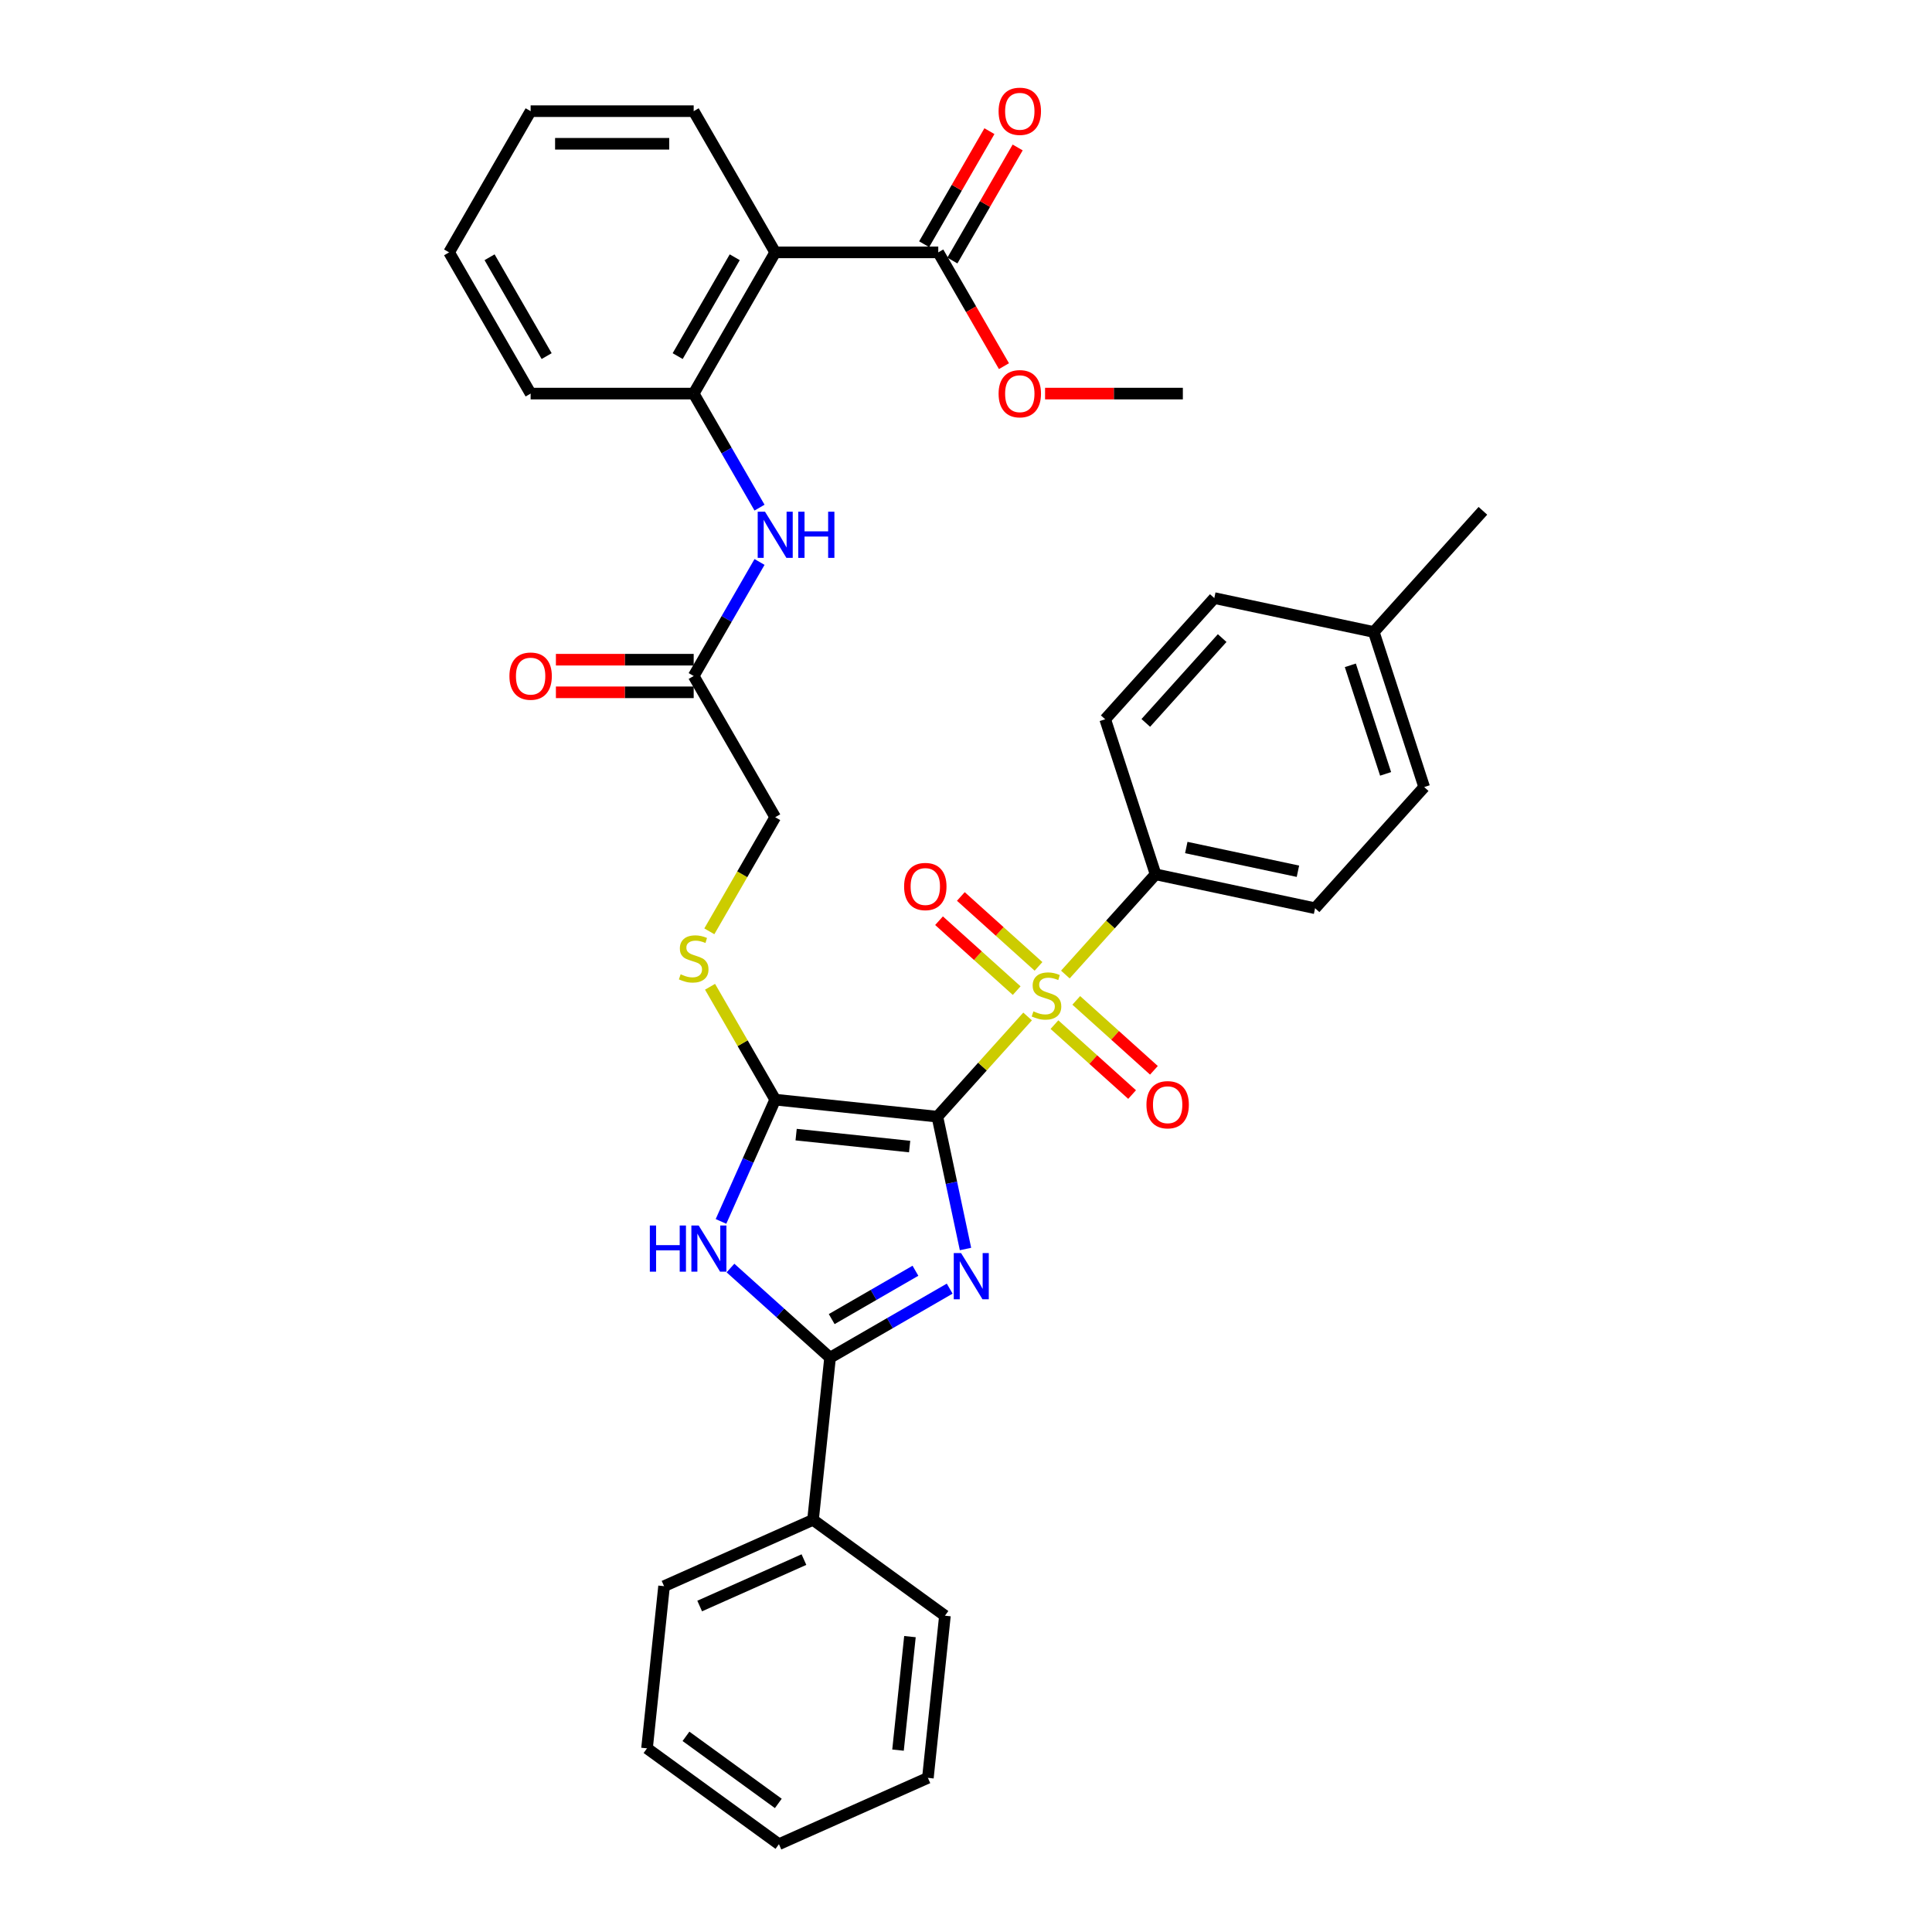 <?xml version='1.0' encoding='iso-8859-1'?>
<svg version='1.1' baseProfile='full'
              xmlns='http://www.w3.org/2000/svg'
                      xmlns:rdkit='http://www.rdkit.org/xml'
                      xmlns:xlink='http://www.w3.org/1999/xlink'
                  xml:space='preserve'
width='1000px' height='1000px' viewBox='0 0 1000 1000'>
<!-- END OF HEADER -->
<rect style='opacity:1.0;fill:#FFFFFF;stroke:none' width='1000' height='1000' x='0' y='0'> </rect>
<path class='bond-0' d='M 485.183,577.991 L 492.462,612.237' style='fill:none;fill-rule:evenodd;stroke:#000000;stroke-width:6px;stroke-linecap:butt;stroke-linejoin:miter;stroke-opacity:1' />
<path class='bond-0' d='M 492.462,612.237 L 499.741,646.483' style='fill:none;fill-rule:evenodd;stroke:#0000FF;stroke-width:6px;stroke-linecap:butt;stroke-linejoin:miter;stroke-opacity:1' />
<path class='bond-1' d='M 485.183,577.991 L 508.533,552.058' style='fill:none;fill-rule:evenodd;stroke:#000000;stroke-width:6px;stroke-linecap:butt;stroke-linejoin:miter;stroke-opacity:1' />
<path class='bond-1' d='M 508.533,552.058 L 531.882,526.126' style='fill:none;fill-rule:evenodd;stroke:#CCCC00;stroke-width:6px;stroke-linecap:butt;stroke-linejoin:miter;stroke-opacity:1' />
<path class='bond-2' d='M 485.183,577.991 L 401.248,569.169' style='fill:none;fill-rule:evenodd;stroke:#000000;stroke-width:6px;stroke-linecap:butt;stroke-linejoin:miter;stroke-opacity:1' />
<path class='bond-2' d='M 470.828,593.454 L 412.074,587.279' style='fill:none;fill-rule:evenodd;stroke:#000000;stroke-width:6px;stroke-linecap:butt;stroke-linejoin:miter;stroke-opacity:1' />
<path class='bond-3' d='M 491.556,666.995 L 460.598,684.868' style='fill:none;fill-rule:evenodd;stroke:#0000FF;stroke-width:6px;stroke-linecap:butt;stroke-linejoin:miter;stroke-opacity:1' />
<path class='bond-3' d='M 460.598,684.868 L 429.64,702.742' style='fill:none;fill-rule:evenodd;stroke:#000000;stroke-width:6px;stroke-linecap:butt;stroke-linejoin:miter;stroke-opacity:1' />
<path class='bond-3' d='M 473.829,657.739 L 452.158,670.25' style='fill:none;fill-rule:evenodd;stroke:#0000FF;stroke-width:6px;stroke-linecap:butt;stroke-linejoin:miter;stroke-opacity:1' />
<path class='bond-3' d='M 452.158,670.25 L 430.488,682.762' style='fill:none;fill-rule:evenodd;stroke:#000000;stroke-width:6px;stroke-linecap:butt;stroke-linejoin:miter;stroke-opacity:1' />
<path class='bond-8' d='M 551.428,504.418 L 574.778,478.485' style='fill:none;fill-rule:evenodd;stroke:#CCCC00;stroke-width:6px;stroke-linecap:butt;stroke-linejoin:miter;stroke-opacity:1' />
<path class='bond-8' d='M 574.778,478.485 L 598.128,452.553' style='fill:none;fill-rule:evenodd;stroke:#000000;stroke-width:6px;stroke-linecap:butt;stroke-linejoin:miter;stroke-opacity:1' />
<path class='bond-11' d='M 537.529,500.2 L 517.433,482.105' style='fill:none;fill-rule:evenodd;stroke:#CCCC00;stroke-width:6px;stroke-linecap:butt;stroke-linejoin:miter;stroke-opacity:1' />
<path class='bond-11' d='M 517.433,482.105 L 497.336,464.01' style='fill:none;fill-rule:evenodd;stroke:#FF0000;stroke-width:6px;stroke-linecap:butt;stroke-linejoin:miter;stroke-opacity:1' />
<path class='bond-11' d='M 526.235,512.744 L 506.138,494.649' style='fill:none;fill-rule:evenodd;stroke:#CCCC00;stroke-width:6px;stroke-linecap:butt;stroke-linejoin:miter;stroke-opacity:1' />
<path class='bond-11' d='M 506.138,494.649 L 486.042,476.554' style='fill:none;fill-rule:evenodd;stroke:#FF0000;stroke-width:6px;stroke-linecap:butt;stroke-linejoin:miter;stroke-opacity:1' />
<path class='bond-12' d='M 545.781,530.343 L 565.878,548.439' style='fill:none;fill-rule:evenodd;stroke:#CCCC00;stroke-width:6px;stroke-linecap:butt;stroke-linejoin:miter;stroke-opacity:1' />
<path class='bond-12' d='M 565.878,548.439 L 585.974,566.534' style='fill:none;fill-rule:evenodd;stroke:#FF0000;stroke-width:6px;stroke-linecap:butt;stroke-linejoin:miter;stroke-opacity:1' />
<path class='bond-12' d='M 557.076,517.8 L 577.172,535.895' style='fill:none;fill-rule:evenodd;stroke:#CCCC00;stroke-width:6px;stroke-linecap:butt;stroke-linejoin:miter;stroke-opacity:1' />
<path class='bond-12' d='M 577.172,535.895 L 597.269,553.99' style='fill:none;fill-rule:evenodd;stroke:#FF0000;stroke-width:6px;stroke-linecap:butt;stroke-linejoin:miter;stroke-opacity:1' />
<path class='bond-4' d='M 401.248,569.169 L 387.215,600.689' style='fill:none;fill-rule:evenodd;stroke:#000000;stroke-width:6px;stroke-linecap:butt;stroke-linejoin:miter;stroke-opacity:1' />
<path class='bond-4' d='M 387.215,600.689 L 373.181,632.209' style='fill:none;fill-rule:evenodd;stroke:#0000FF;stroke-width:6px;stroke-linecap:butt;stroke-linejoin:miter;stroke-opacity:1' />
<path class='bond-9' d='M 401.248,569.169 L 384.383,539.958' style='fill:none;fill-rule:evenodd;stroke:#000000;stroke-width:6px;stroke-linecap:butt;stroke-linejoin:miter;stroke-opacity:1' />
<path class='bond-9' d='M 384.383,539.958 L 367.519,510.747' style='fill:none;fill-rule:evenodd;stroke:#CCCC00;stroke-width:6px;stroke-linecap:butt;stroke-linejoin:miter;stroke-opacity:1' />
<path class='bond-14' d='M 429.64,702.742 L 420.818,786.676' style='fill:none;fill-rule:evenodd;stroke:#000000;stroke-width:6px;stroke-linecap:butt;stroke-linejoin:miter;stroke-opacity:1' />
<path class='bond-35' d='M 429.64,702.742 L 403.868,679.536' style='fill:none;fill-rule:evenodd;stroke:#000000;stroke-width:6px;stroke-linecap:butt;stroke-linejoin:miter;stroke-opacity:1' />
<path class='bond-35' d='M 403.868,679.536 L 378.095,656.331' style='fill:none;fill-rule:evenodd;stroke:#0000FF;stroke-width:6px;stroke-linecap:butt;stroke-linejoin:miter;stroke-opacity:1' />
<path class='bond-5' d='M 401.248,130.63 L 359.05,203.72' style='fill:none;fill-rule:evenodd;stroke:#000000;stroke-width:6px;stroke-linecap:butt;stroke-linejoin:miter;stroke-opacity:1' />
<path class='bond-5' d='M 380.301,133.154 L 350.762,184.317' style='fill:none;fill-rule:evenodd;stroke:#000000;stroke-width:6px;stroke-linecap:butt;stroke-linejoin:miter;stroke-opacity:1' />
<path class='bond-7' d='M 401.248,130.63 L 485.645,130.63' style='fill:none;fill-rule:evenodd;stroke:#000000;stroke-width:6px;stroke-linecap:butt;stroke-linejoin:miter;stroke-opacity:1' />
<path class='bond-24' d='M 401.248,130.63 L 359.05,57.54' style='fill:none;fill-rule:evenodd;stroke:#000000;stroke-width:6px;stroke-linecap:butt;stroke-linejoin:miter;stroke-opacity:1' />
<path class='bond-6' d='M 359.05,203.72 L 376.09,233.234' style='fill:none;fill-rule:evenodd;stroke:#000000;stroke-width:6px;stroke-linecap:butt;stroke-linejoin:miter;stroke-opacity:1' />
<path class='bond-6' d='M 376.09,233.234 L 393.13,262.749' style='fill:none;fill-rule:evenodd;stroke:#0000FF;stroke-width:6px;stroke-linecap:butt;stroke-linejoin:miter;stroke-opacity:1' />
<path class='bond-25' d='M 359.05,203.72 L 274.653,203.72' style='fill:none;fill-rule:evenodd;stroke:#000000;stroke-width:6px;stroke-linecap:butt;stroke-linejoin:miter;stroke-opacity:1' />
<path class='bond-15' d='M 492.954,134.85 L 509.848,105.588' style='fill:none;fill-rule:evenodd;stroke:#000000;stroke-width:6px;stroke-linecap:butt;stroke-linejoin:miter;stroke-opacity:1' />
<path class='bond-15' d='M 509.848,105.588 L 526.742,76.327' style='fill:none;fill-rule:evenodd;stroke:#FF0000;stroke-width:6px;stroke-linecap:butt;stroke-linejoin:miter;stroke-opacity:1' />
<path class='bond-15' d='M 478.336,126.41 L 495.23,97.149' style='fill:none;fill-rule:evenodd;stroke:#000000;stroke-width:6px;stroke-linecap:butt;stroke-linejoin:miter;stroke-opacity:1' />
<path class='bond-15' d='M 495.23,97.149 L 512.124,67.887' style='fill:none;fill-rule:evenodd;stroke:#FF0000;stroke-width:6px;stroke-linecap:butt;stroke-linejoin:miter;stroke-opacity:1' />
<path class='bond-20' d='M 485.645,130.63 L 502.646,160.077' style='fill:none;fill-rule:evenodd;stroke:#000000;stroke-width:6px;stroke-linecap:butt;stroke-linejoin:miter;stroke-opacity:1' />
<path class='bond-20' d='M 502.646,160.077 L 519.648,189.524' style='fill:none;fill-rule:evenodd;stroke:#FF0000;stroke-width:6px;stroke-linecap:butt;stroke-linejoin:miter;stroke-opacity:1' />
<path class='bond-18' d='M 598.128,452.553 L 680.68,470.1' style='fill:none;fill-rule:evenodd;stroke:#000000;stroke-width:6px;stroke-linecap:butt;stroke-linejoin:miter;stroke-opacity:1' />
<path class='bond-18' d='M 614.02,438.674 L 671.807,450.957' style='fill:none;fill-rule:evenodd;stroke:#000000;stroke-width:6px;stroke-linecap:butt;stroke-linejoin:miter;stroke-opacity:1' />
<path class='bond-19' d='M 598.128,452.553 L 572.048,372.286' style='fill:none;fill-rule:evenodd;stroke:#000000;stroke-width:6px;stroke-linecap:butt;stroke-linejoin:miter;stroke-opacity:1' />
<path class='bond-17' d='M 367.148,482.052 L 384.198,452.521' style='fill:none;fill-rule:evenodd;stroke:#CCCC00;stroke-width:6px;stroke-linecap:butt;stroke-linejoin:miter;stroke-opacity:1' />
<path class='bond-17' d='M 384.198,452.521 L 401.248,422.989' style='fill:none;fill-rule:evenodd;stroke:#000000;stroke-width:6px;stroke-linecap:butt;stroke-linejoin:miter;stroke-opacity:1' />
<path class='bond-10' d='M 393.13,290.87 L 376.09,320.385' style='fill:none;fill-rule:evenodd;stroke:#0000FF;stroke-width:6px;stroke-linecap:butt;stroke-linejoin:miter;stroke-opacity:1' />
<path class='bond-10' d='M 376.09,320.385 L 359.05,349.899' style='fill:none;fill-rule:evenodd;stroke:#000000;stroke-width:6px;stroke-linecap:butt;stroke-linejoin:miter;stroke-opacity:1' />
<path class='bond-13' d='M 359.05,349.899 L 401.248,422.989' style='fill:none;fill-rule:evenodd;stroke:#000000;stroke-width:6px;stroke-linecap:butt;stroke-linejoin:miter;stroke-opacity:1' />
<path class='bond-16' d='M 359.05,341.46 L 323.392,341.46' style='fill:none;fill-rule:evenodd;stroke:#000000;stroke-width:6px;stroke-linecap:butt;stroke-linejoin:miter;stroke-opacity:1' />
<path class='bond-16' d='M 323.392,341.46 L 287.735,341.46' style='fill:none;fill-rule:evenodd;stroke:#FF0000;stroke-width:6px;stroke-linecap:butt;stroke-linejoin:miter;stroke-opacity:1' />
<path class='bond-16' d='M 359.05,358.339 L 323.392,358.339' style='fill:none;fill-rule:evenodd;stroke:#000000;stroke-width:6px;stroke-linecap:butt;stroke-linejoin:miter;stroke-opacity:1' />
<path class='bond-16' d='M 323.392,358.339 L 287.735,358.339' style='fill:none;fill-rule:evenodd;stroke:#FF0000;stroke-width:6px;stroke-linecap:butt;stroke-linejoin:miter;stroke-opacity:1' />
<path class='bond-26' d='M 420.818,786.676 L 343.718,821.004' style='fill:none;fill-rule:evenodd;stroke:#000000;stroke-width:6px;stroke-linecap:butt;stroke-linejoin:miter;stroke-opacity:1' />
<path class='bond-26' d='M 416.119,807.246 L 362.148,831.275' style='fill:none;fill-rule:evenodd;stroke:#000000;stroke-width:6px;stroke-linecap:butt;stroke-linejoin:miter;stroke-opacity:1' />
<path class='bond-27' d='M 420.818,786.676 L 489.097,836.284' style='fill:none;fill-rule:evenodd;stroke:#000000;stroke-width:6px;stroke-linecap:butt;stroke-linejoin:miter;stroke-opacity:1' />
<path class='bond-21' d='M 680.68,470.1 L 737.153,407.381' style='fill:none;fill-rule:evenodd;stroke:#000000;stroke-width:6px;stroke-linecap:butt;stroke-linejoin:miter;stroke-opacity:1' />
<path class='bond-22' d='M 572.048,372.286 L 628.52,309.567' style='fill:none;fill-rule:evenodd;stroke:#000000;stroke-width:6px;stroke-linecap:butt;stroke-linejoin:miter;stroke-opacity:1' />
<path class='bond-22' d='M 593.062,374.173 L 632.593,330.27' style='fill:none;fill-rule:evenodd;stroke:#000000;stroke-width:6px;stroke-linecap:butt;stroke-linejoin:miter;stroke-opacity:1' />
<path class='bond-29' d='M 540.925,203.72 L 576.583,203.72' style='fill:none;fill-rule:evenodd;stroke:#FF0000;stroke-width:6px;stroke-linecap:butt;stroke-linejoin:miter;stroke-opacity:1' />
<path class='bond-29' d='M 576.583,203.72 L 612.24,203.72' style='fill:none;fill-rule:evenodd;stroke:#000000;stroke-width:6px;stroke-linecap:butt;stroke-linejoin:miter;stroke-opacity:1' />
<path class='bond-36' d='M 737.153,407.381 L 711.073,327.114' style='fill:none;fill-rule:evenodd;stroke:#000000;stroke-width:6px;stroke-linecap:butt;stroke-linejoin:miter;stroke-opacity:1' />
<path class='bond-36' d='M 717.188,400.557 L 698.932,344.37' style='fill:none;fill-rule:evenodd;stroke:#000000;stroke-width:6px;stroke-linecap:butt;stroke-linejoin:miter;stroke-opacity:1' />
<path class='bond-23' d='M 628.52,309.567 L 711.073,327.114' style='fill:none;fill-rule:evenodd;stroke:#000000;stroke-width:6px;stroke-linecap:butt;stroke-linejoin:miter;stroke-opacity:1' />
<path class='bond-28' d='M 711.073,327.114 L 767.545,264.395' style='fill:none;fill-rule:evenodd;stroke:#000000;stroke-width:6px;stroke-linecap:butt;stroke-linejoin:miter;stroke-opacity:1' />
<path class='bond-38' d='M 359.05,57.54 L 274.653,57.54' style='fill:none;fill-rule:evenodd;stroke:#000000;stroke-width:6px;stroke-linecap:butt;stroke-linejoin:miter;stroke-opacity:1' />
<path class='bond-38' d='M 346.39,74.419 L 287.313,74.419' style='fill:none;fill-rule:evenodd;stroke:#000000;stroke-width:6px;stroke-linecap:butt;stroke-linejoin:miter;stroke-opacity:1' />
<path class='bond-31' d='M 274.653,203.72 L 232.455,130.63' style='fill:none;fill-rule:evenodd;stroke:#000000;stroke-width:6px;stroke-linecap:butt;stroke-linejoin:miter;stroke-opacity:1' />
<path class='bond-31' d='M 282.941,184.317 L 253.402,133.154' style='fill:none;fill-rule:evenodd;stroke:#000000;stroke-width:6px;stroke-linecap:butt;stroke-linejoin:miter;stroke-opacity:1' />
<path class='bond-33' d='M 343.718,821.004 L 334.896,904.938' style='fill:none;fill-rule:evenodd;stroke:#000000;stroke-width:6px;stroke-linecap:butt;stroke-linejoin:miter;stroke-opacity:1' />
<path class='bond-32' d='M 489.097,836.284 L 480.275,920.218' style='fill:none;fill-rule:evenodd;stroke:#000000;stroke-width:6px;stroke-linecap:butt;stroke-linejoin:miter;stroke-opacity:1' />
<path class='bond-32' d='M 470.987,847.109 L 464.811,905.864' style='fill:none;fill-rule:evenodd;stroke:#000000;stroke-width:6px;stroke-linecap:butt;stroke-linejoin:miter;stroke-opacity:1' />
<path class='bond-30' d='M 274.653,57.54 L 232.455,130.63' style='fill:none;fill-rule:evenodd;stroke:#000000;stroke-width:6px;stroke-linecap:butt;stroke-linejoin:miter;stroke-opacity:1' />
<path class='bond-34' d='M 480.275,920.218 L 403.174,954.545' style='fill:none;fill-rule:evenodd;stroke:#000000;stroke-width:6px;stroke-linecap:butt;stroke-linejoin:miter;stroke-opacity:1' />
<path class='bond-37' d='M 334.896,904.938 L 403.174,954.545' style='fill:none;fill-rule:evenodd;stroke:#000000;stroke-width:6px;stroke-linecap:butt;stroke-linejoin:miter;stroke-opacity:1' />
<path class='bond-37' d='M 355.059,898.724 L 402.854,933.449' style='fill:none;fill-rule:evenodd;stroke:#000000;stroke-width:6px;stroke-linecap:butt;stroke-linejoin:miter;stroke-opacity:1' />
<path  class='atom-1' d='M 497.447 648.593
L 505.279 661.252
Q 506.055 662.501, 507.304 664.763
Q 508.553 667.025, 508.621 667.16
L 508.621 648.593
L 511.794 648.593
L 511.794 672.494
L 508.52 672.494
L 500.114 658.653
Q 499.135 657.033, 498.088 655.176
Q 497.075 653.319, 496.771 652.745
L 496.771 672.494
L 493.666 672.494
L 493.666 648.593
L 497.447 648.593
' fill='#0000FF'/>
<path  class='atom-2' d='M 534.904 523.475
Q 535.174 523.576, 536.288 524.049
Q 537.402 524.522, 538.617 524.825
Q 539.866 525.096, 541.081 525.096
Q 543.343 525.096, 544.66 524.015
Q 545.976 522.901, 545.976 520.977
Q 545.976 519.66, 545.301 518.85
Q 544.66 518.04, 543.647 517.601
Q 542.634 517.162, 540.946 516.656
Q 538.82 516.014, 537.537 515.407
Q 536.288 514.799, 535.376 513.516
Q 534.498 512.233, 534.498 510.073
Q 534.498 507.068, 536.524 505.212
Q 538.583 503.355, 542.634 503.355
Q 545.403 503.355, 548.542 504.672
L 547.766 507.271
Q 544.896 506.089, 542.736 506.089
Q 540.406 506.089, 539.123 507.068
Q 537.841 508.014, 537.874 509.668
Q 537.874 510.951, 538.516 511.727
Q 539.191 512.504, 540.136 512.942
Q 541.115 513.381, 542.736 513.888
Q 544.896 514.563, 546.179 515.238
Q 547.462 515.913, 548.373 517.297
Q 549.319 518.648, 549.319 520.977
Q 549.319 524.285, 547.09 526.075
Q 544.896 527.83, 541.216 527.83
Q 539.09 527.83, 537.469 527.357
Q 535.883 526.919, 533.992 526.142
L 534.904 523.475
' fill='#CCCC00'/>
<path  class='atom-5' d='M 336.352 634.319
L 339.593 634.319
L 339.593 644.48
L 351.814 644.48
L 351.814 634.319
L 355.055 634.319
L 355.055 658.22
L 351.814 658.22
L 351.814 647.181
L 339.593 647.181
L 339.593 658.22
L 336.352 658.22
L 336.352 634.319
' fill='#0000FF'/>
<path  class='atom-5' d='M 361.638 634.319
L 369.47 646.978
Q 370.246 648.227, 371.495 650.489
Q 372.744 652.751, 372.812 652.886
L 372.812 634.319
L 375.985 634.319
L 375.985 658.22
L 372.711 658.22
L 364.305 644.379
Q 363.326 642.758, 362.279 640.902
Q 361.266 639.045, 360.963 638.471
L 360.963 658.22
L 357.857 658.22
L 357.857 634.319
L 361.638 634.319
' fill='#0000FF'/>
<path  class='atom-10' d='M 352.298 504.283
Q 352.568 504.384, 353.682 504.856
Q 354.796 505.329, 356.012 505.633
Q 357.261 505.903, 358.476 505.903
Q 360.738 505.903, 362.054 504.823
Q 363.371 503.709, 363.371 501.784
Q 363.371 500.468, 362.696 499.658
Q 362.054 498.847, 361.042 498.408
Q 360.029 497.97, 358.341 497.463
Q 356.214 496.822, 354.931 496.214
Q 353.682 495.607, 352.771 494.324
Q 351.893 493.041, 351.893 490.88
Q 351.893 487.876, 353.919 486.019
Q 355.978 484.162, 360.029 484.162
Q 362.797 484.162, 365.937 485.479
L 365.16 488.078
Q 362.291 486.897, 360.13 486.897
Q 357.801 486.897, 356.518 487.876
Q 355.235 488.821, 355.269 490.475
Q 355.269 491.758, 355.91 492.534
Q 356.585 493.311, 357.531 493.75
Q 358.51 494.189, 360.13 494.695
Q 362.291 495.37, 363.574 496.045
Q 364.856 496.721, 365.768 498.105
Q 366.713 499.455, 366.713 501.784
Q 366.713 505.093, 364.485 506.882
Q 362.291 508.637, 358.611 508.637
Q 356.484 508.637, 354.864 508.165
Q 353.277 507.726, 351.387 506.949
L 352.298 504.283
' fill='#CCCC00'/>
<path  class='atom-11' d='M 395.965 264.859
L 403.797 277.519
Q 404.574 278.768, 405.823 281.03
Q 407.072 283.291, 407.139 283.426
L 407.139 264.859
L 410.313 264.859
L 410.313 288.76
L 407.038 288.76
L 398.632 274.919
Q 397.653 273.299, 396.606 271.442
Q 395.594 269.585, 395.29 269.011
L 395.29 288.76
L 392.184 288.76
L 392.184 264.859
L 395.965 264.859
' fill='#0000FF'/>
<path  class='atom-11' d='M 413.182 264.859
L 416.423 264.859
L 416.423 275.02
L 428.644 275.02
L 428.644 264.859
L 431.884 264.859
L 431.884 288.76
L 428.644 288.76
L 428.644 277.721
L 416.423 277.721
L 416.423 288.76
L 413.182 288.76
L 413.182 264.859
' fill='#0000FF'/>
<path  class='atom-12' d='M 467.965 458.867
Q 467.965 453.128, 470.8 449.921
Q 473.636 446.714, 478.936 446.714
Q 484.236 446.714, 487.072 449.921
Q 489.908 453.128, 489.908 458.867
Q 489.908 464.673, 487.038 467.982
Q 484.169 471.256, 478.936 471.256
Q 473.67 471.256, 470.8 467.982
Q 467.965 464.707, 467.965 458.867
M 478.936 468.556
Q 482.582 468.556, 484.54 466.125
Q 486.532 463.66, 486.532 458.867
Q 486.532 454.174, 484.54 451.811
Q 482.582 449.414, 478.936 449.414
Q 475.29 449.414, 473.299 451.777
Q 471.341 454.141, 471.341 458.867
Q 471.341 463.694, 473.299 466.125
Q 475.29 468.556, 478.936 468.556
' fill='#FF0000'/>
<path  class='atom-13' d='M 593.403 571.812
Q 593.403 566.073, 596.239 562.866
Q 599.074 559.659, 604.374 559.659
Q 609.675 559.659, 612.51 562.866
Q 615.346 566.073, 615.346 571.812
Q 615.346 577.618, 612.477 580.927
Q 609.607 584.201, 604.374 584.201
Q 599.108 584.201, 596.239 580.927
Q 593.403 577.652, 593.403 571.812
M 604.374 581.501
Q 608.02 581.501, 609.978 579.07
Q 611.97 576.606, 611.97 571.812
Q 611.97 567.119, 609.978 564.756
Q 608.02 562.359, 604.374 562.359
Q 600.728 562.359, 598.737 564.722
Q 596.779 567.086, 596.779 571.812
Q 596.779 576.639, 598.737 579.07
Q 600.728 581.501, 604.374 581.501
' fill='#FF0000'/>
<path  class='atom-16' d='M 516.872 57.608
Q 516.872 51.869, 519.708 48.662
Q 522.543 45.455, 527.844 45.455
Q 533.144 45.455, 535.979 48.662
Q 538.815 51.869, 538.815 57.608
Q 538.815 63.414, 535.946 66.723
Q 533.076 69.997, 527.844 69.997
Q 522.577 69.997, 519.708 66.723
Q 516.872 63.448, 516.872 57.608
M 527.844 67.296
Q 531.49 67.296, 533.448 64.866
Q 535.439 62.401, 535.439 57.608
Q 535.439 52.915, 533.448 50.552
Q 531.49 48.155, 527.844 48.155
Q 524.198 48.155, 522.206 50.518
Q 520.248 52.882, 520.248 57.608
Q 520.248 62.435, 522.206 64.866
Q 524.198 67.296, 527.844 67.296
' fill='#FF0000'/>
<path  class='atom-17' d='M 263.681 349.967
Q 263.681 344.228, 266.517 341.021
Q 269.353 337.814, 274.653 337.814
Q 279.953 337.814, 282.789 341.021
Q 285.625 344.228, 285.625 349.967
Q 285.625 355.774, 282.755 359.082
Q 279.886 362.356, 274.653 362.356
Q 269.387 362.356, 266.517 359.082
Q 263.681 355.807, 263.681 349.967
M 274.653 359.656
Q 278.299 359.656, 280.257 357.225
Q 282.249 354.761, 282.249 349.967
Q 282.249 345.275, 280.257 342.911
Q 278.299 340.515, 274.653 340.515
Q 271.007 340.515, 269.015 342.878
Q 267.057 345.241, 267.057 349.967
Q 267.057 354.795, 269.015 357.225
Q 271.007 359.656, 274.653 359.656
' fill='#FF0000'/>
<path  class='atom-21' d='M 516.872 203.787
Q 516.872 198.048, 519.708 194.841
Q 522.543 191.634, 527.844 191.634
Q 533.144 191.634, 535.979 194.841
Q 538.815 198.048, 538.815 203.787
Q 538.815 209.594, 535.946 212.902
Q 533.076 216.177, 527.844 216.177
Q 522.577 216.177, 519.708 212.902
Q 516.872 209.628, 516.872 203.787
M 527.844 213.476
Q 531.49 213.476, 533.448 211.045
Q 535.439 208.581, 535.439 203.787
Q 535.439 199.095, 533.448 196.732
Q 531.49 194.335, 527.844 194.335
Q 524.198 194.335, 522.206 196.698
Q 520.248 199.061, 520.248 203.787
Q 520.248 208.615, 522.206 211.045
Q 524.198 213.476, 527.844 213.476
' fill='#FF0000'/>
</svg>
